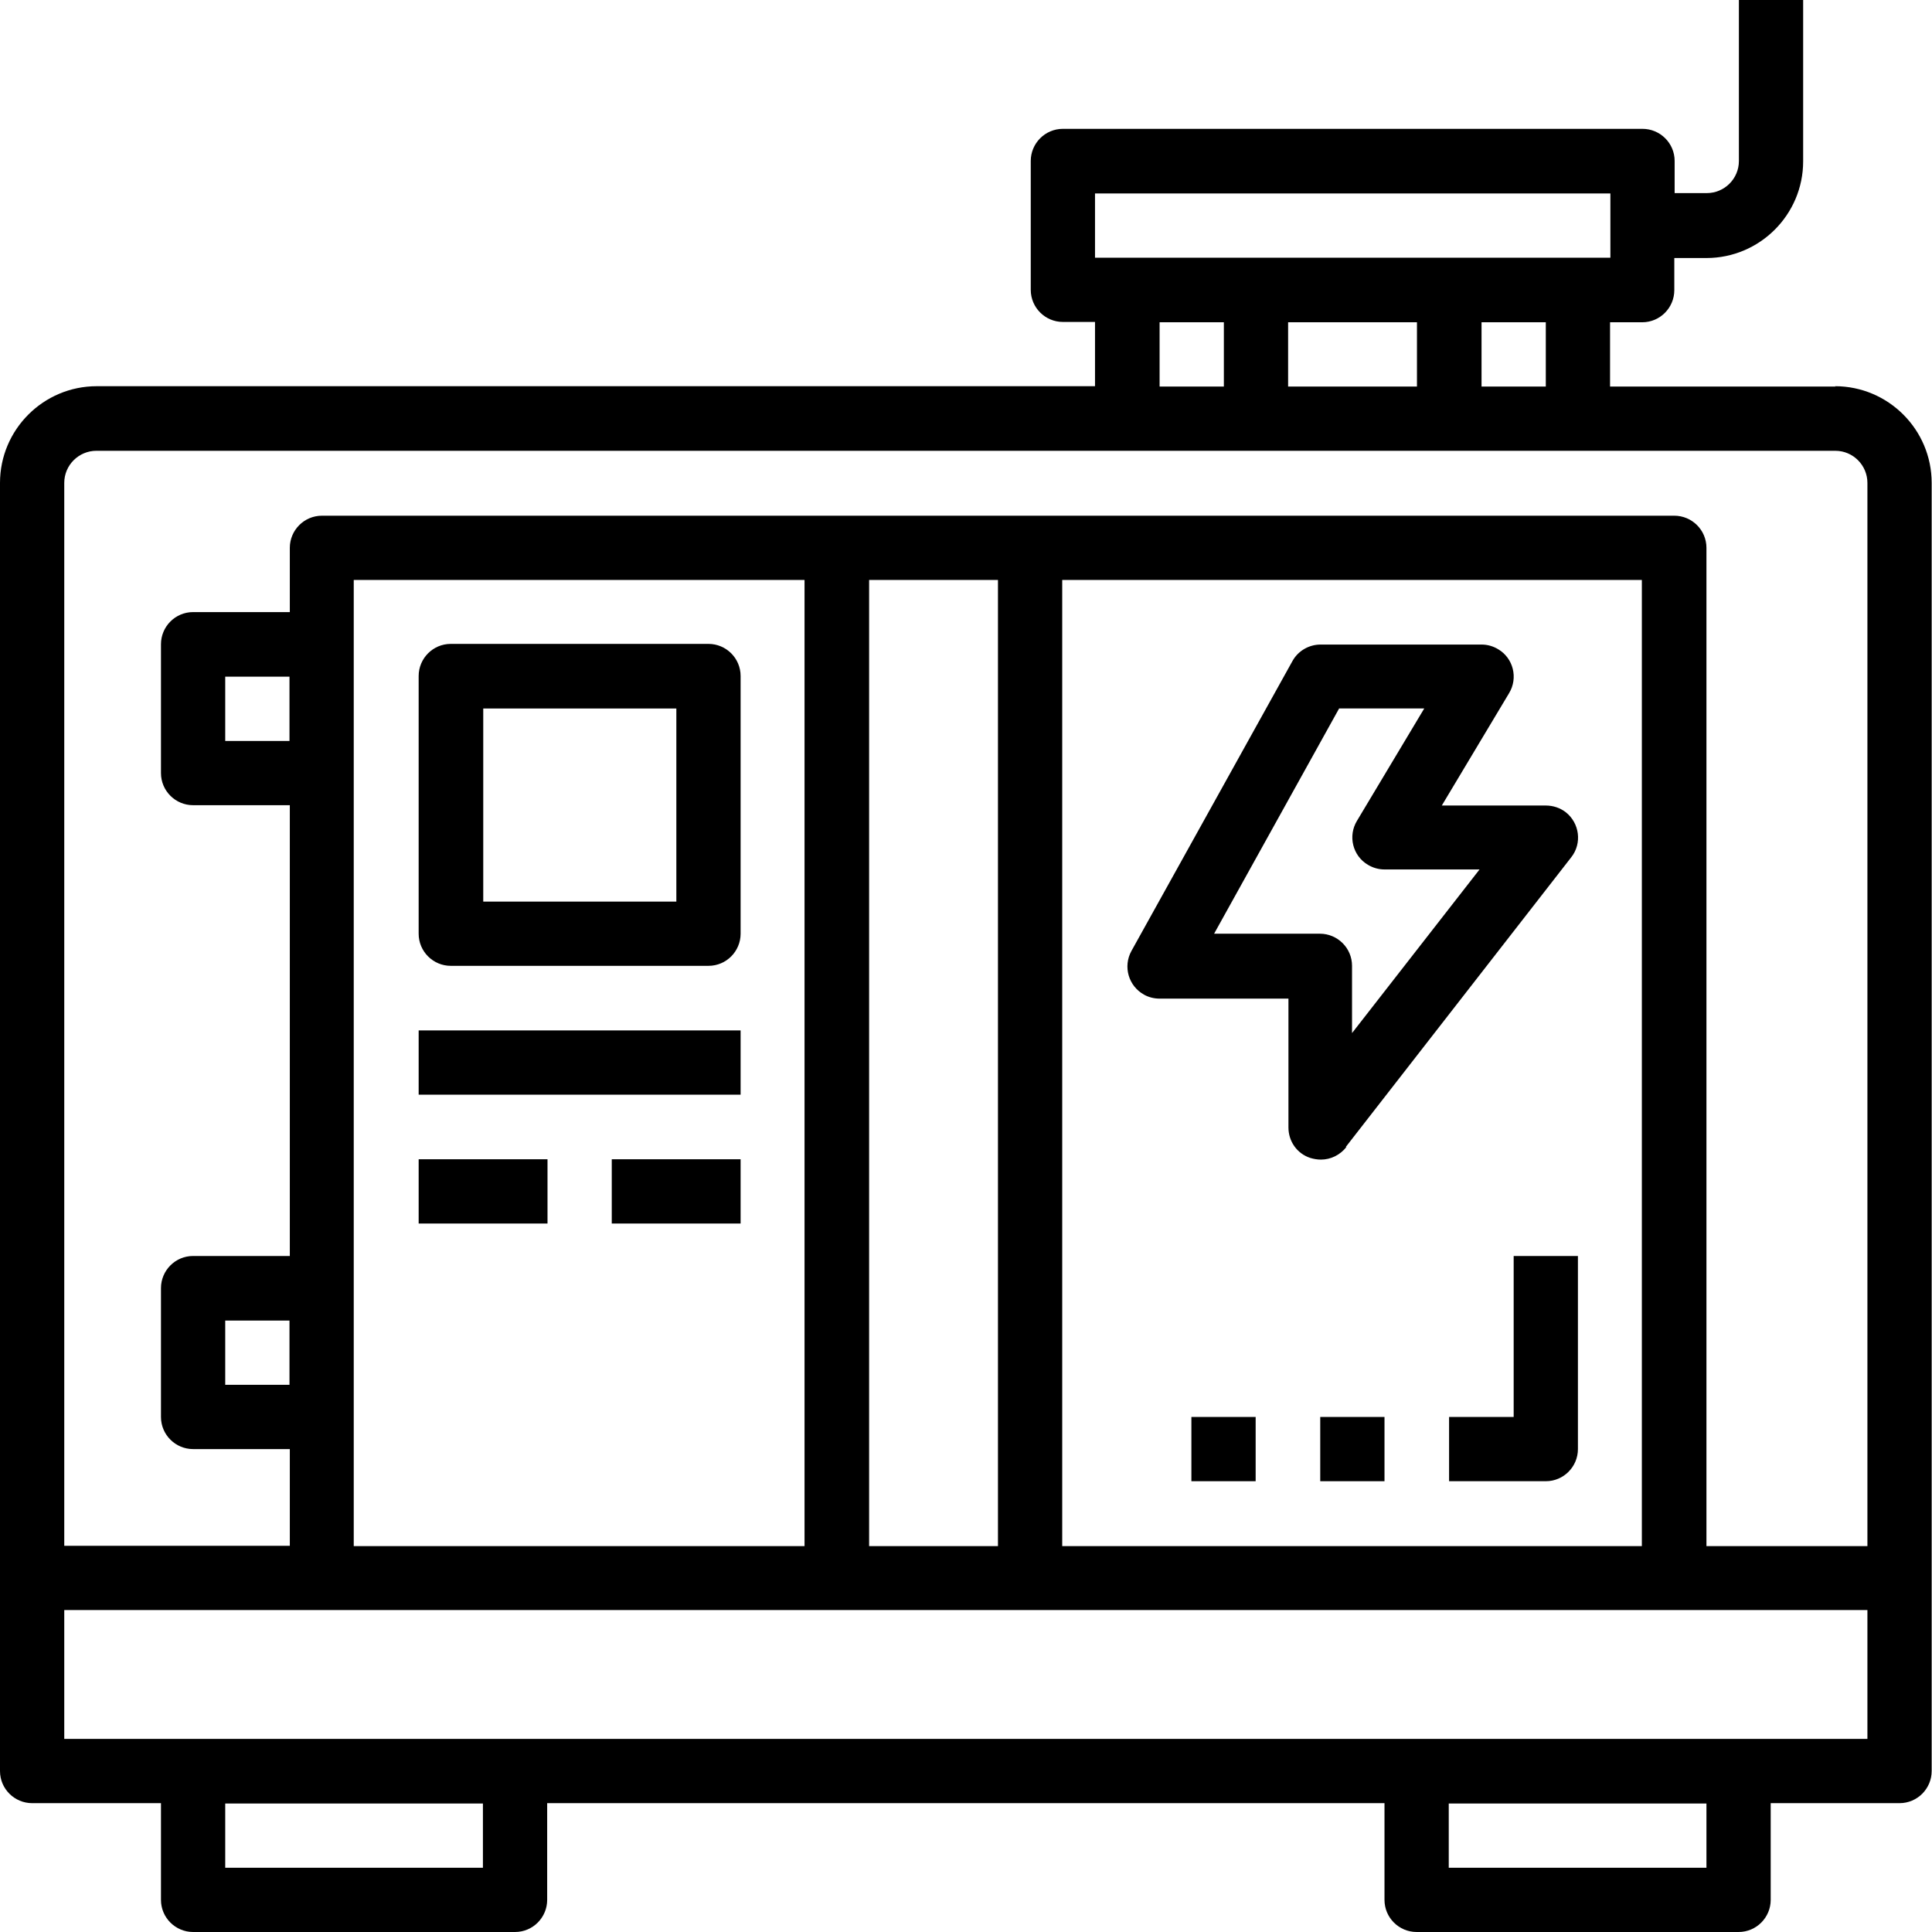 <svg xmlns="http://www.w3.org/2000/svg" id="Layer_2" data-name="Layer 2" viewBox="0 0 58.33 58.33"><defs><style>      .cls-1 {        stroke-width: 0px;      }    </style></defs><g id="Layer_1-2" data-name="Layer 1"><g id="outline"><path class="cls-1" d="m55.42,11.67h-6.81v-1.94h.97c.54,0,.97-.44.97-.97v-.97h.97c1.61,0,2.92-1.31,2.92-2.92V0h-1.94v4.86c0,.54-.44.97-.97.97h-.97v-.97c0-.54-.44-.97-.97-.97h-17.5c-.54,0-.97.44-.97.97v3.89c0,.54.44.97.97.97h.97v1.94H2.92c-1.61,0-2.92,1.31-2.92,2.92v38.89c0,.54.44.97.97.97h3.89v2.92c0,.54.44.97.97.97h9.72c.54,0,.97-.44.97-.97v-2.92h25.28v2.92c0,.54.44.97.97.97h9.72c.54,0,.97-.44.97-.97v-2.92h3.89c.54,0,.97-.44.97-.97V14.58c0-1.61-1.31-2.92-2.92-2.92Zm-22.36-5.83h15.56v1.94h-15.56v-1.94Zm13.61,3.89v1.94h-1.94v-1.94h1.94Zm-3.89,0v1.94h-3.89v-1.94h3.89Zm-5.83,0v1.94h-1.94v-1.94h1.94ZM14.58,56.39h-7.78v-1.94h7.78v1.94Zm36.94,0h-7.78v-1.94h7.78v1.94Zm4.86-3.89H1.94v-3.89h54.44v3.89Zm-47.64-10.69h-1.94v-1.94h1.94v1.94Zm0-19.44h-1.94v-1.94h1.94v1.94Zm1.94,24.31v-29.17h13.61v29.17h-13.61Zm15.56,0v-29.17h3.89v29.17h-3.89Zm5.83,0v-29.17h17.5v29.17h-17.5Zm24.31,0h-4.86v-30.14c0-.54-.44-.97-.97-.97H9.72c-.54,0-.97.44-.97.97v1.94h-2.92c-.54,0-.97.44-.97.97v3.89c0,.54.44.97.97.97h2.92v13.61h-2.92c-.54,0-.97.44-.97.97v3.89c0,.54.44.97.97.97h2.92v2.92H1.94V14.58c0-.54.44-.97.97-.97h52.5c.54,0,.97.44.97.97v32.08Z"></path><path class="cls-1" d="m21.39,19.44h-7.78c-.54,0-.97.44-.97.97v7.78c0,.54.44.97.97.97h7.78c.54,0,.97-.44.97-.97v-7.78c0-.54-.44-.97-.97-.97Zm-.97,7.78h-5.83v-5.83h5.83v5.83Z"></path><path class="cls-1" d="m40.63,34.63l6.81-8.75c.33-.42.25-1.03-.17-1.36-.17-.13-.38-.2-.6-.2h-3.14l2.03-3.39c.28-.46.13-1.06-.33-1.33-.15-.09-.32-.14-.5-.14h-4.86c-.35,0-.68.19-.85.5l-4.86,8.75c-.26.47-.09,1.06.38,1.32.14.08.31.12.47.12h3.89v3.89c0,.42.26.79.66.92.1.03.21.05.32.05.3,0,.58-.14.77-.38h0Zm-3.98-6.43l3.78-6.81h2.57l-2.03,3.39c-.28.46-.13,1.06.33,1.33.15.09.32.14.5.14h2.87l-3.85,4.94v-2.03c0-.54-.44-.97-.97-.97h-3.21Z"></path><path class="cls-1" d="m12.64,31.11h9.72v1.94h-9.72v-1.94Z"></path><path class="cls-1" d="m12.64,35h3.89v1.94h-3.89v-1.94Z"></path><path class="cls-1" d="m18.47,35h3.89v1.94h-3.89v-1.94Z"></path><path class="cls-1" d="m45.69,42.78h-1.94v1.94h2.92c.54,0,.97-.44.97-.97v-5.83h-1.94v4.86Z"></path><path class="cls-1" d="m39.86,42.78h1.94v1.94h-1.94v-1.94Z"></path><path class="cls-1" d="m35.97,42.78h1.94v1.94h-1.94v-1.94Z"></path></g></g></svg>